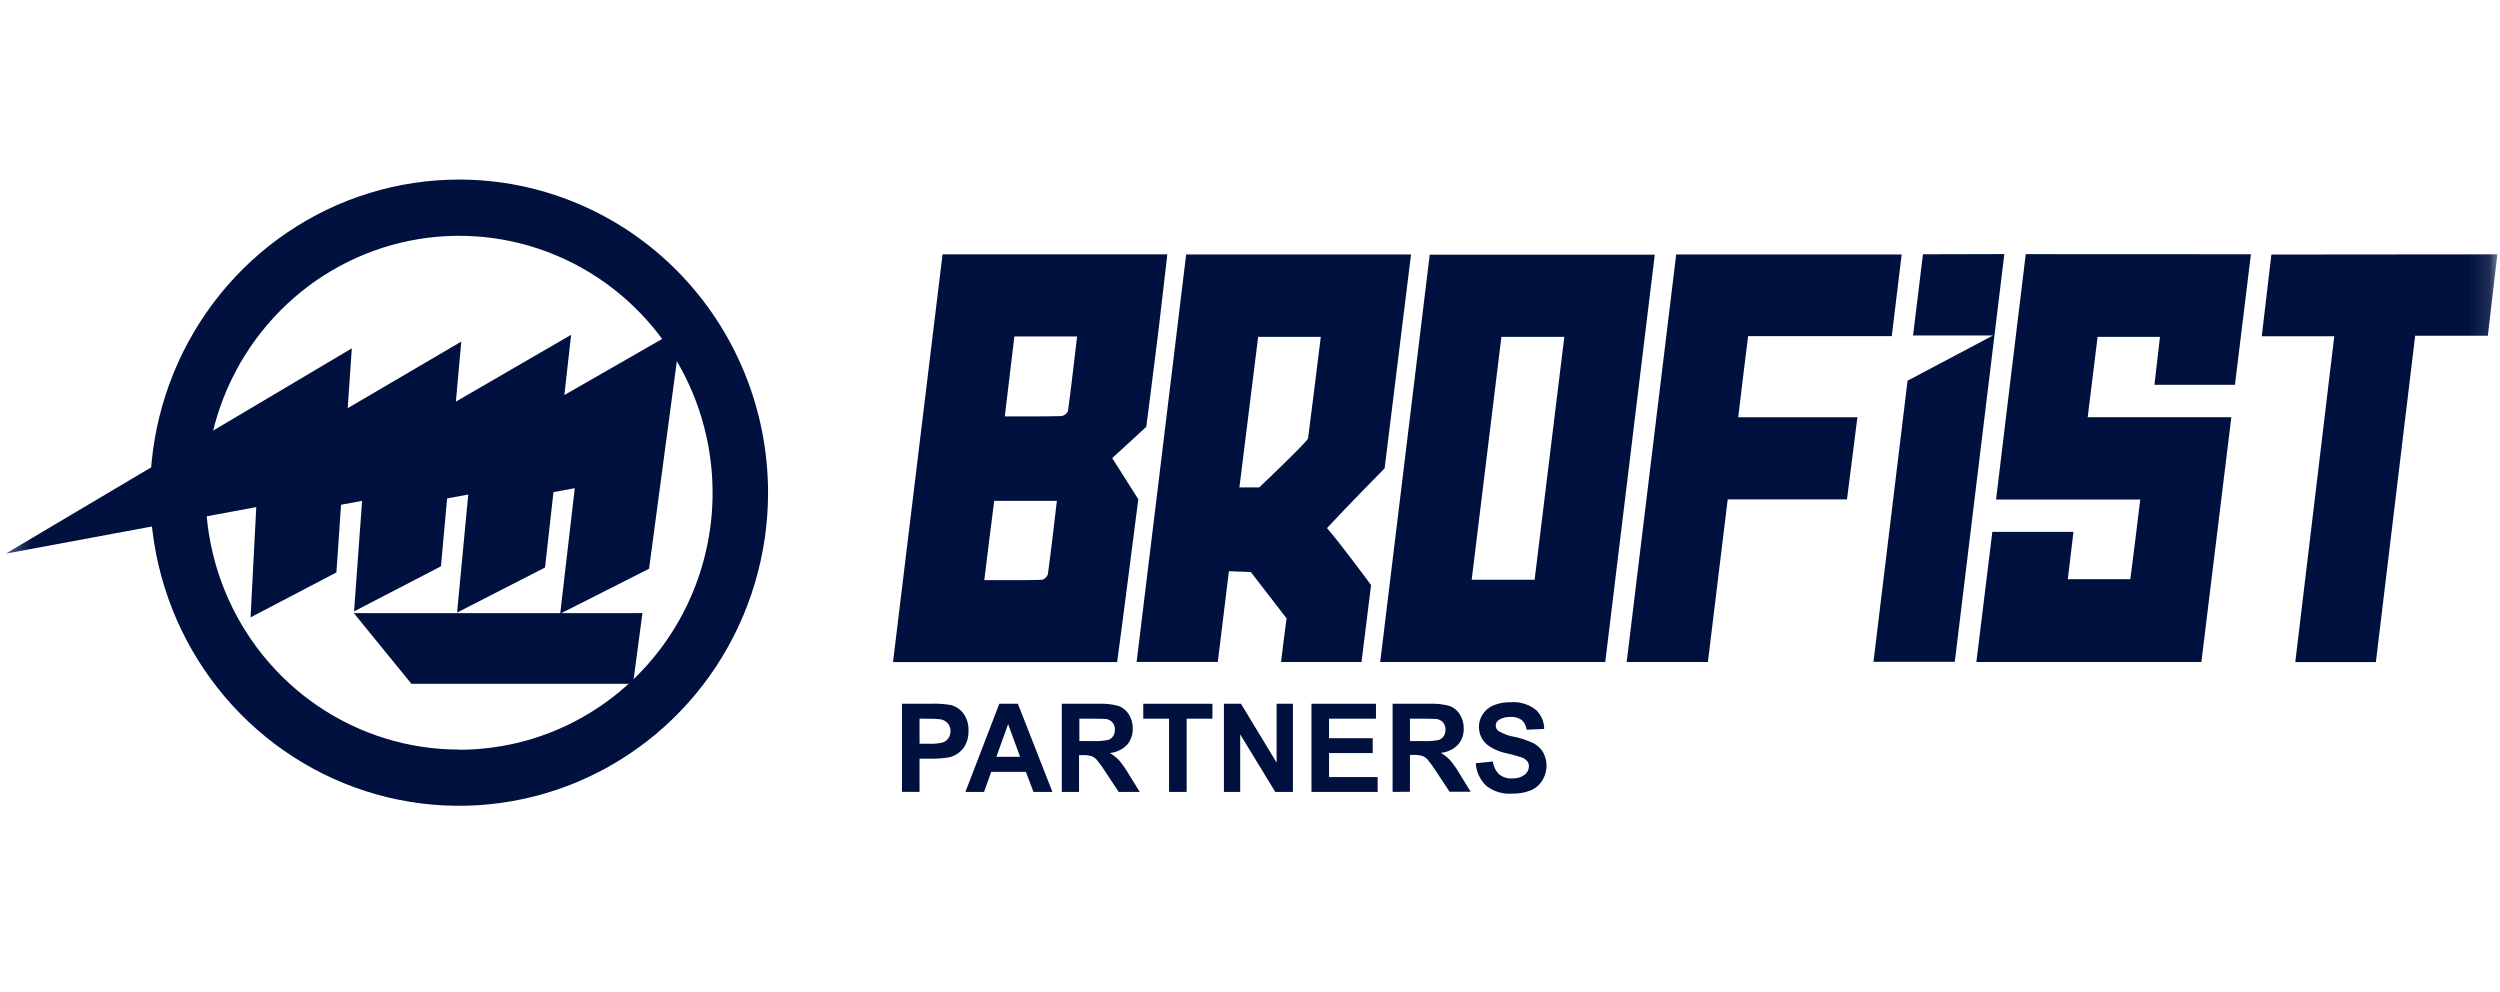 <svg width="121" height="48" viewBox="0 0 121 48" fill="none" xmlns="http://www.w3.org/2000/svg">
<g clip-path="url(#clip0_19961_6160)">
<mask id="mask0_19961_6160" style="mask-type:luminance" maskUnits="userSpaceOnUse" x="0" y="-38" width="121" height="123">
<path d="M120.874 -37.266H0.276V84.957H120.874V-37.266Z" fill="white"/>
</mask>
<g mask="url(#mask0_19961_6160)">
<path d="M47.64 28.08C47.801 26.763 47.954 25.516 48.12 24.241H51.153C51.009 25.456 50.877 26.622 50.718 27.788C50.698 27.856 50.66 27.916 50.609 27.965C50.558 28.013 50.496 28.048 50.429 28.065C49.935 28.078 49.443 28.08 48.942 28.08H47.65M48.63 20.173C48.788 18.852 48.94 17.59 49.096 16.286H52.131C51.984 17.518 51.85 18.715 51.69 19.896C51.661 19.96 51.618 20.015 51.564 20.057C51.509 20.1 51.446 20.128 51.378 20.139C50.898 20.151 50.435 20.154 49.939 20.154H48.618M45.619 12.31C44.823 18.89 44.027 25.448 43.222 32.043H54.068C54.104 31.895 55.094 24.165 55.094 24.165L53.831 22.171C54.229 21.813 55.48 20.657 55.48 20.657C55.48 20.657 55.921 17.255 56.087 15.86C56.223 14.691 56.358 13.521 56.499 12.31H45.619Z" fill="#001140"/>
<path d="M98.047 12.301C97.568 16.242 97.089 20.171 96.609 24.178H103.588C103.425 25.519 103.272 26.782 103.108 28.034H100.081C100.174 27.254 100.263 26.52 100.356 25.742H96.429C96.172 27.847 95.916 29.927 95.657 32.041H106.547C107.026 28.116 107.505 24.204 107.997 20.191H101.044C101.212 18.827 101.366 17.561 101.524 16.303H104.542C104.451 17.087 104.365 17.836 104.276 18.623H108.172C108.431 16.509 108.685 14.43 108.944 12.306L98.047 12.301Z" fill="#001140"/>
<path d="M72.673 16.304H75.713C75.234 20.233 74.754 24.125 74.275 28.059H71.23C71.709 24.125 72.189 20.23 72.668 16.304M69.199 12.326L66.802 32.041H77.694C78.492 25.464 79.288 18.906 80.091 12.326H69.199Z" fill="#001140"/>
<path d="M60.879 16.304H63.926L63.789 17.417C63.789 17.417 63.475 19.956 63.31 21.217C63.288 21.37 60.946 23.591 60.946 23.591H59.987C60.284 21.161 60.601 18.712 60.895 16.301M57.41 12.316C56.609 18.933 55.815 25.477 55.012 32.037H58.942C59.133 30.54 59.296 29.075 59.479 27.646L60.538 27.685L62.269 29.928C62.269 29.928 62.053 31.568 62.003 32.042H65.897C66.057 30.783 66.36 28.319 66.36 28.319C66.36 28.319 64.883 26.31 64.226 25.559C65.223 24.485 67.016 22.667 67.016 22.667C67.016 22.667 68.1 13.92 68.294 12.316H57.41Z" fill="#001140"/>
<path d="M81.128 12.315C80.327 18.916 79.534 25.462 78.731 32.042H82.662C82.981 29.421 83.297 26.821 83.621 24.17H89.394C89.565 22.833 89.725 21.553 89.898 20.197H84.13C84.29 18.858 84.441 17.592 84.609 16.27H91.562C91.725 14.927 91.879 13.641 92.041 12.315H81.128Z" fill="#001140"/>
<path d="M109.934 12.32C109.779 13.639 109.628 14.925 109.469 16.276H112.979C112.346 21.566 111.721 26.787 111.092 32.043H114.993C115.626 26.79 116.257 21.561 116.894 16.249H120.411C120.572 14.889 120.721 13.608 120.874 12.31L109.934 12.32Z" fill="#001140"/>
<path d="M93.071 12.307C92.966 13.169 92.592 16.238 92.592 16.238H96.459L92.326 18.425L90.676 32.032H94.612C95.413 25.43 96.207 18.882 97.01 12.297L93.071 12.307Z" fill="#001140"/>
<path d="M43.655 38.327V34.06H45.019C45.358 34.047 45.697 34.069 46.031 34.123C46.273 34.19 46.486 34.337 46.635 34.541C46.805 34.783 46.89 35.076 46.875 35.373C46.883 35.601 46.835 35.828 46.734 36.033C46.651 36.201 46.528 36.346 46.376 36.454C46.245 36.55 46.094 36.619 45.935 36.656C45.644 36.704 45.35 36.725 45.055 36.719H44.506V38.327H43.655ZM44.506 34.782V35.997H44.971C45.197 36.009 45.424 35.987 45.643 35.931C45.75 35.89 45.843 35.818 45.909 35.722C45.973 35.624 46.006 35.508 46.005 35.389C46.01 35.248 45.961 35.111 45.868 35.006C45.78 34.904 45.659 34.837 45.528 34.816C45.325 34.791 45.12 34.781 44.916 34.787L44.506 34.782Z" fill="#001140"/>
<path d="M50.938 38.329H50.02L49.653 37.358H47.975L47.628 38.329H46.726L48.366 34.062H49.265L50.938 38.329ZM49.373 36.628L48.793 35.047L48.225 36.628H49.373Z" fill="#001140"/>
<path d="M51.392 38.328V34.062H53.181C53.511 34.047 53.842 34.085 54.161 34.176C54.361 34.255 54.529 34.399 54.641 34.584C54.766 34.786 54.83 35.02 54.825 35.258C54.836 35.548 54.736 35.832 54.547 36.052C54.324 36.278 54.03 36.417 53.715 36.446C53.882 36.542 54.034 36.663 54.168 36.803C54.347 37.019 54.508 37.251 54.648 37.495L55.163 38.328H54.147L53.531 37.401C53.396 37.181 53.246 36.972 53.082 36.773C53.013 36.694 52.926 36.633 52.828 36.596C52.688 36.557 52.544 36.54 52.399 36.548H52.226V38.328H51.392ZM52.241 35.867H52.871C53.127 35.88 53.382 35.862 53.634 35.814C53.731 35.783 53.816 35.72 53.874 35.634C53.934 35.539 53.964 35.427 53.96 35.313C53.966 35.187 53.925 35.063 53.845 34.966C53.761 34.874 53.648 34.814 53.526 34.798C53.456 34.798 53.25 34.784 52.905 34.784H52.241V35.867Z" fill="#001140"/>
<path d="M56.583 38.329V34.784H55.334V34.062H58.681V34.784H57.434V38.329H56.583Z" fill="#001140"/>
<path d="M59.237 38.329V34.062H60.064L61.788 36.91V34.062H62.577V38.329H61.723L60.026 35.545V38.329H59.237Z" fill="#001140"/>
<path d="M63.475 38.329V34.062H66.597V34.784H64.326V35.73H66.439V36.449H64.326V37.61H66.678V38.329H63.475Z" fill="#001140"/>
<path d="M67.402 38.328V34.062H69.201C69.531 34.047 69.862 34.085 70.181 34.176C70.381 34.255 70.549 34.399 70.66 34.584C70.785 34.786 70.849 35.02 70.845 35.258C70.853 35.546 70.754 35.827 70.567 36.045C70.343 36.271 70.048 36.41 69.733 36.438C69.901 36.535 70.054 36.655 70.188 36.795C70.367 37.012 70.527 37.244 70.668 37.488L71.181 38.321H70.16L69.546 37.393C69.411 37.174 69.261 36.965 69.097 36.766C69.028 36.687 68.941 36.626 68.843 36.589C68.704 36.549 68.559 36.533 68.414 36.54H68.241V38.321L67.402 38.328ZM68.241 35.867H68.872C69.127 35.88 69.383 35.862 69.634 35.814C69.732 35.783 69.817 35.72 69.874 35.634C69.934 35.539 69.965 35.427 69.961 35.313C69.966 35.187 69.925 35.063 69.845 34.966C69.762 34.874 69.649 34.814 69.526 34.798C69.457 34.798 69.251 34.784 68.905 34.784H68.241V35.867Z" fill="#001140"/>
<path d="M71.431 36.94L72.257 36.857C72.283 37.093 72.389 37.312 72.557 37.477C72.732 37.617 72.951 37.688 73.173 37.676C73.394 37.691 73.612 37.629 73.792 37.499C73.856 37.451 73.907 37.389 73.944 37.318C73.98 37.247 73.999 37.168 74.001 37.088C74.003 36.994 73.971 36.903 73.912 36.831C73.827 36.743 73.722 36.679 73.605 36.646C73.507 36.61 73.279 36.549 72.926 36.459C72.579 36.394 72.251 36.249 71.968 36.036C71.845 35.931 71.747 35.799 71.68 35.651C71.614 35.503 71.58 35.341 71.581 35.178C71.581 34.961 71.644 34.749 71.764 34.569C71.892 34.374 72.075 34.223 72.289 34.136C72.553 34.03 72.835 33.98 73.118 33.988C73.547 33.954 73.973 34.079 74.317 34.34C74.45 34.457 74.556 34.602 74.629 34.764C74.702 34.926 74.739 35.102 74.739 35.281L73.888 35.317C73.869 35.135 73.784 34.967 73.648 34.846C73.49 34.737 73.299 34.685 73.109 34.7C72.904 34.689 72.701 34.743 72.528 34.855C72.486 34.885 72.452 34.924 72.428 34.97C72.405 35.017 72.393 35.068 72.394 35.12C72.394 35.17 72.406 35.22 72.428 35.265C72.45 35.31 72.482 35.349 72.521 35.38C72.762 35.523 73.026 35.619 73.301 35.664C73.617 35.73 73.925 35.833 74.219 35.97C74.41 36.07 74.571 36.22 74.684 36.406C74.799 36.615 74.857 36.853 74.852 37.093C74.846 37.333 74.776 37.567 74.65 37.771C74.516 37.99 74.317 38.16 74.082 38.257C73.79 38.37 73.479 38.423 73.166 38.412C72.727 38.443 72.291 38.31 71.941 38.038C71.638 37.756 71.455 37.366 71.428 36.95" fill="#001140"/>
<path d="M22.221 8.691C19.263 8.691 16.372 9.58 13.913 11.245C11.454 12.911 9.537 15.278 8.406 18.047C7.274 20.816 6.978 23.863 7.555 26.803C8.132 29.742 9.556 32.442 11.647 34.562C13.738 36.681 16.403 38.125 19.303 38.71C22.204 39.294 25.211 38.994 27.943 37.847C30.675 36.7 33.011 34.758 34.654 32.266C36.297 29.773 37.174 26.843 37.174 23.846C37.173 19.827 35.598 15.973 32.794 13.131C29.989 10.289 26.186 8.692 22.221 8.691ZM22.221 36.279C19.794 36.279 17.422 35.55 15.405 34.184C13.387 32.818 11.815 30.876 10.886 28.604C9.958 26.332 9.715 23.832 10.188 21.42C10.662 19.009 11.83 16.793 13.546 15.054C15.261 13.316 17.448 12.132 19.827 11.652C22.207 11.172 24.674 11.418 26.915 12.359C29.157 13.3 31.073 14.894 32.421 16.939C33.769 18.983 34.489 21.387 34.489 23.846C34.49 25.479 34.173 27.097 33.557 28.606C32.941 30.116 32.037 31.487 30.898 32.642C29.759 33.798 28.406 34.714 26.917 35.34C25.428 35.965 23.832 36.287 22.221 36.287" fill="#001140"/>
<path d="M32.974 15.875L27.316 19.119L27.642 16.205L22.065 19.437L22.326 16.533L16.829 19.755L17.028 16.859L0.276 26.797L12.403 24.544L12.377 25.052L12.37 25.196L12.336 25.842L12.127 29.881L16.282 27.706L16.419 25.728L16.445 25.349L16.462 25.079L16.508 24.43L17.526 24.241L17.488 24.751L17.479 24.892L17.431 25.541L17.136 29.591L21.343 27.409L21.581 24.775L21.641 24.124L22.664 23.935L22.602 24.588L22.156 29.299L22.125 29.647L26.381 27.467L26.419 27.113L26.788 23.818L27.819 23.628L27.117 29.676H17.126L19.912 33.095H30.639L31.094 29.674L27.169 29.676L31.415 27.526L32.974 15.875Z" fill="#001140"/>
</g>
</g>
<defs>
<clipPath id="clip0_19961_6160">
<rect width="121" height="48" fill="white"/>
</clipPath>
</defs>
</svg>
